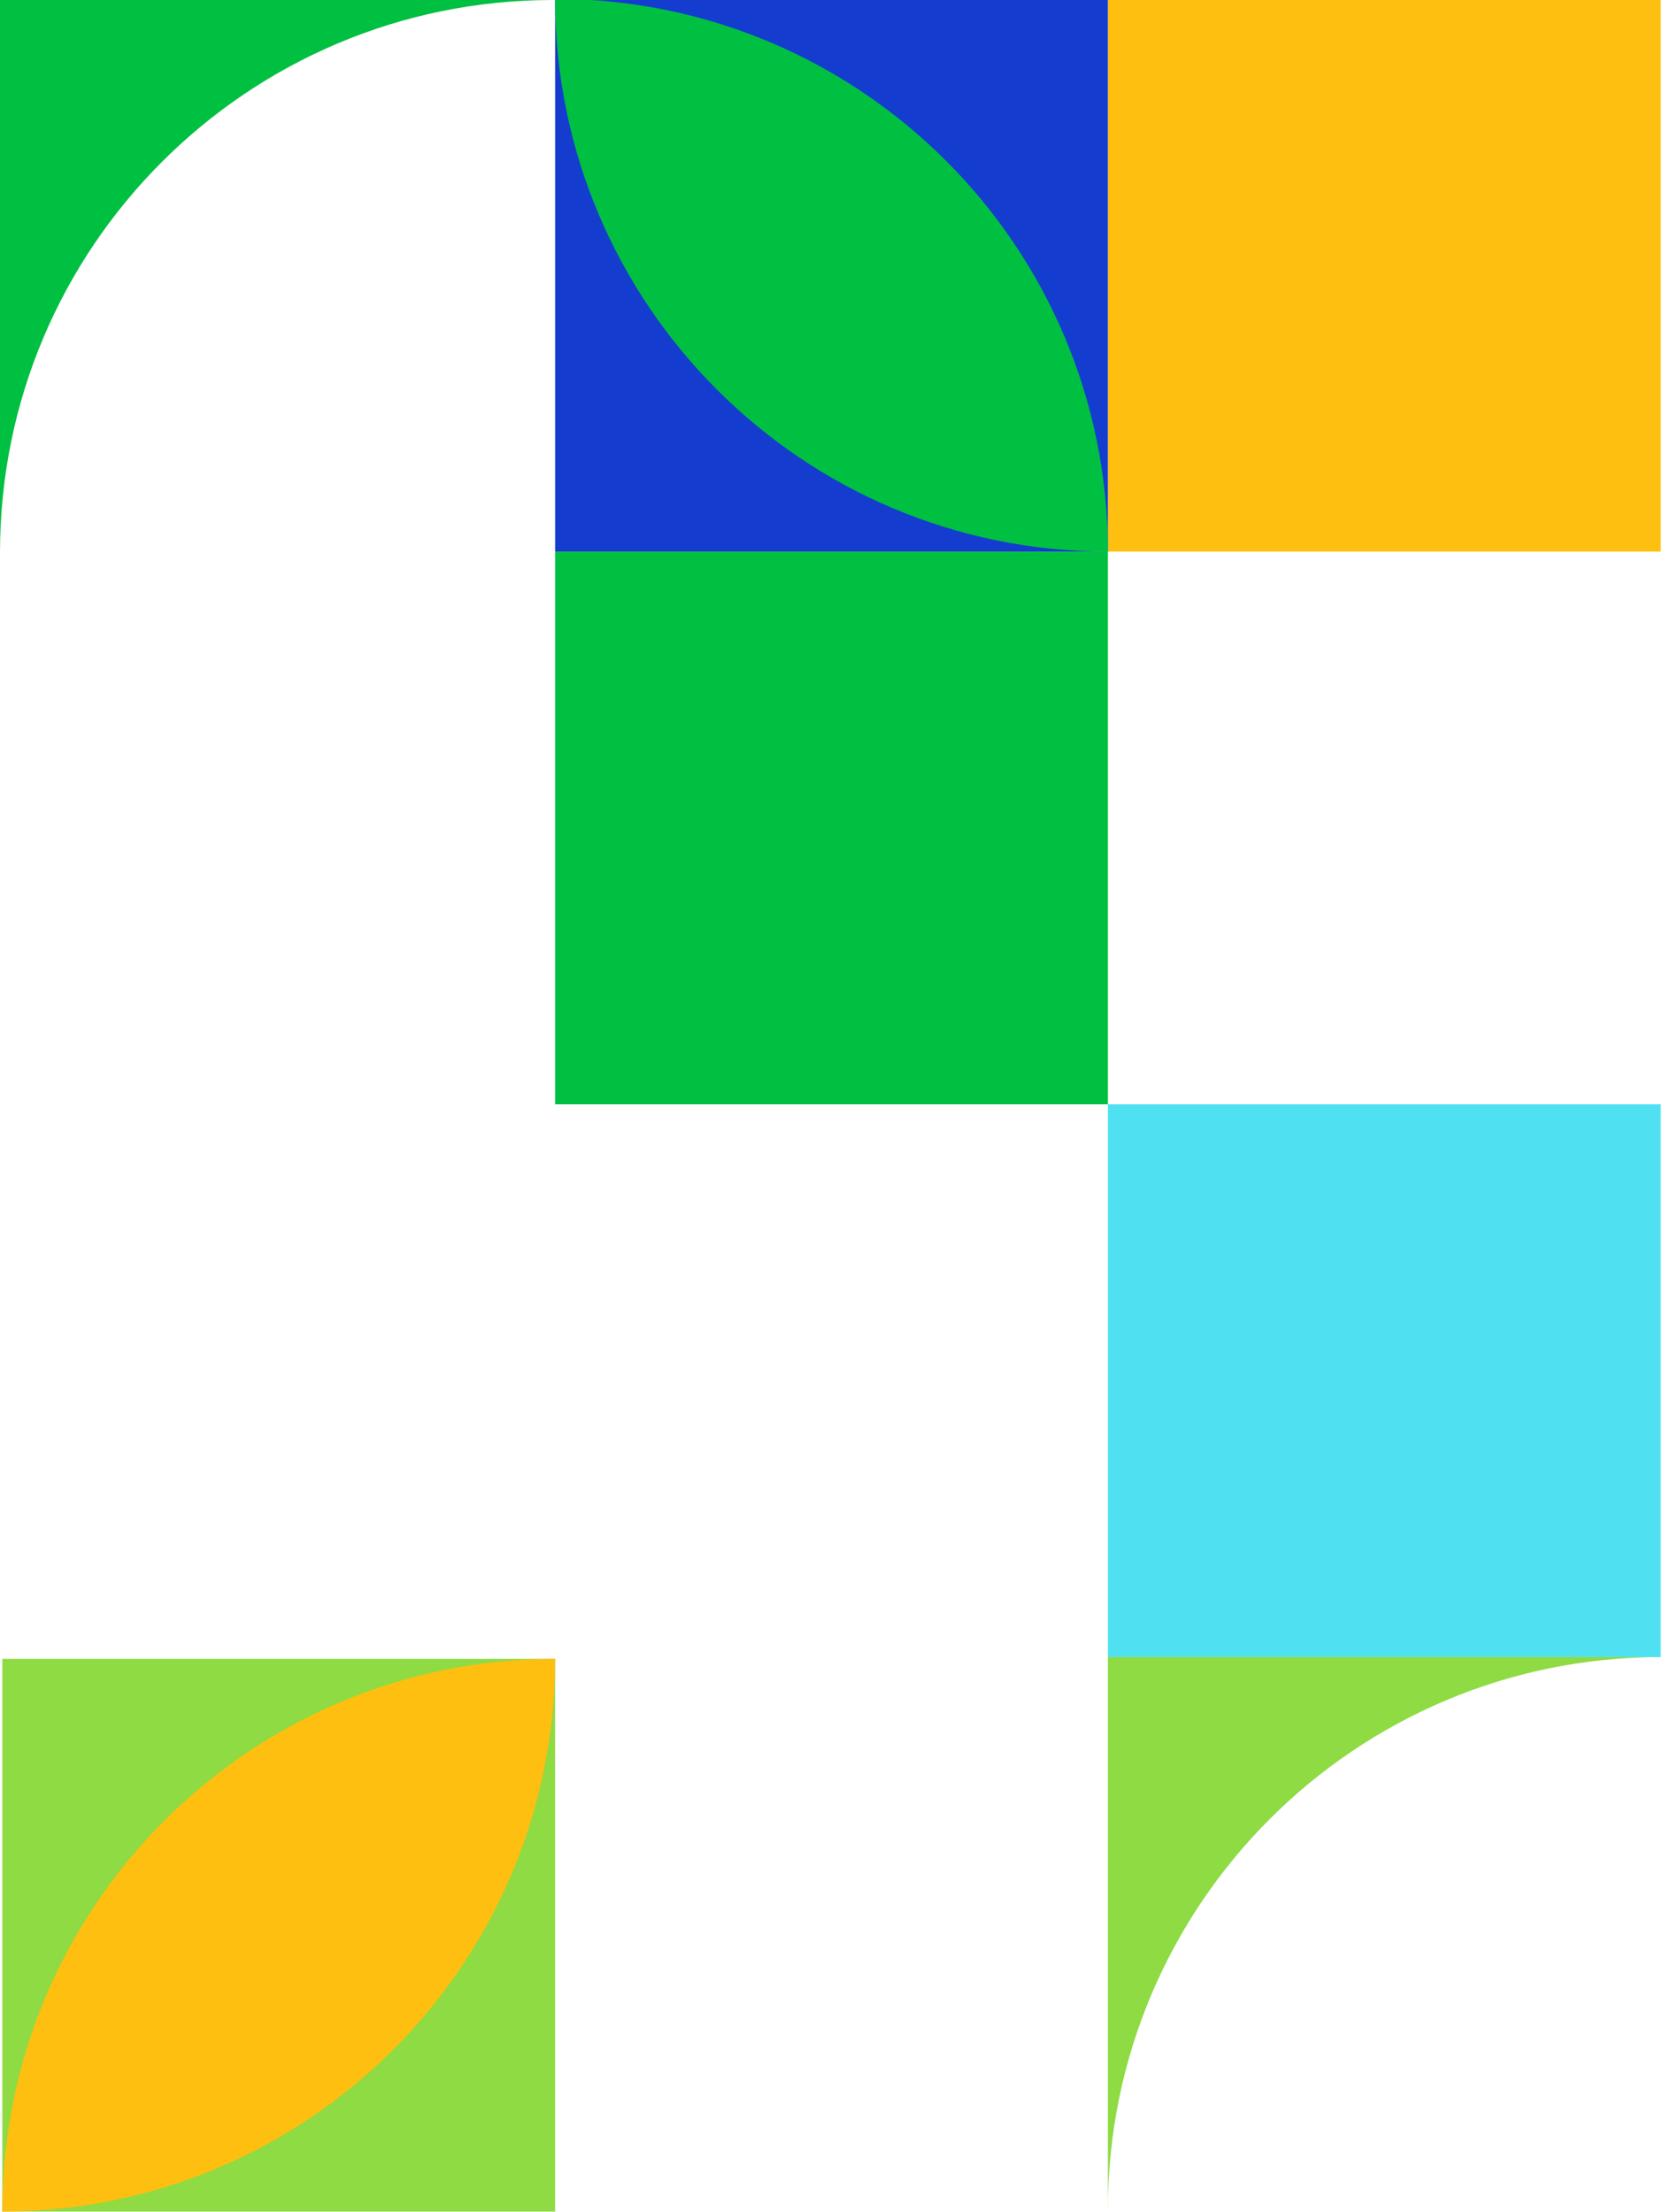 <?xml version="1.0" encoding="UTF-8"?><svg id="a" xmlns="http://www.w3.org/2000/svg" xmlns:xlink="http://www.w3.org/1999/xlink" viewBox="0 0 721 959"><defs><style>.i,.j{fill:none;}.k{fill:#00c042;}.l{fill:#0065e5;}.m{fill:#febf10;}.n{fill:#8edb43;}.o{fill:#143dcf;}.p{fill:#4fe1f2;}.j{clip-rule:evenodd;}.q{clip-path:url(#c);}.r{clip-path:url(#b);}.s{clip-path:url(#f);}.t{clip-path:url(#e);}.u{clip-path:url(#d);}.v{clip-path:url(#h);}.w{clip-path:url(#g);}</style><clipPath id="b"><rect class="i" x="240.67" y="239.12" width="239.67" height="239.62"/></clipPath><clipPath id="c"><rect class="i" x="480.33" y="-.5" width="239.67" height="239.62"/></clipPath><clipPath id="d"><rect class="i" x="240.67" y="-.5" width="239.67" height="239.63"/></clipPath><clipPath id="e"><path class="j" d="M480.33,239.12C480.33,106.79,373.03-.5,240.67-.5h0c0,132.34,107.3,239.63,239.67,239.63"/></clipPath><clipPath id="f"><rect class="i" x="480.33" y="478.75" width="239.67" height="239.63"/></clipPath><clipPath id="g"><rect class="i" x="1" y="719.13" width="239.67" height="239.63"/></clipPath><clipPath id="h"><path class="j" d="M240.67,719.13C108.3,719.13,1,826.41,1,958.75H1c132.36,0,239.67-107.28,239.67-239.62"/></clipPath></defs><g><path class="k" d="M239.67,0H0V239.62C0,107.28,107.31,0,239.67,0Z"/><polygon class="l" points="0 239.63 0 239.63 0 239.62 0 239.63"/></g><g class="r"><rect class="k" x="239.67" y="238.12" width="241.67" height="241.62"/></g><g class="q"><rect class="m" x="479.33" y="-1.5" width="241.67" height="241.62"/></g><g class="u"><rect class="o" x="239.67" y="-1.5" width="241.67" height="241.63"/></g><g class="t"><rect class="k" x="239.67" y="-1.5" width="241.67" height="241.63"/></g><g class="s"><rect class="p" x="479.33" y="477.75" width="241.67" height="241.62"/></g><path class="n" d="M480.33,958c0-132.34,107.3-239.63,239.67-239.63h-239.67v239.63Z"/><g class="w"><rect class="n" x="0" y="718.13" width="241.67" height="241.63"/></g><g class="v"><rect class="m" x="0" y="718.13" width="241.67" height="241.63"/></g></svg>
